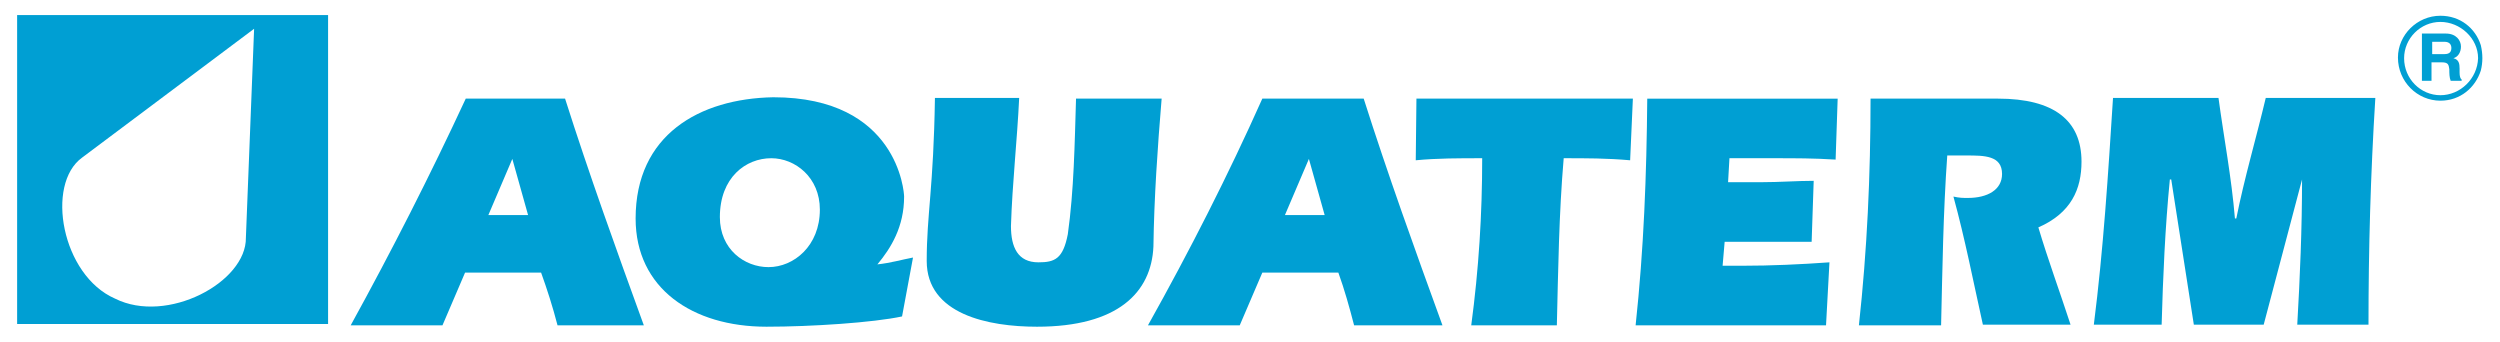 <?xml version="1.0" encoding="utf-8"?>
<!-- Generator: Adobe Illustrator 21.0.2, SVG Export Plug-In . SVG Version: 6.00 Build 0)  -->
<svg version="1.1" id="Layer_1" xmlns="http://www.w3.org/2000/svg" xmlns:xlink="http://www.w3.org/1999/xlink" x="0px" y="0px"
	 viewBox="0 0 365 50" style="enable-background:new 0 0 365 50;" xml:space="preserve">
<style type="text/css">
	.st0{fill:#009FD3;}
	.st1{display:none;fill:none;}
</style>
<path class="st0" d="M326.5,31.9h-0.2c-0.5-6-1.6-11.7-2.4-17.6h-15.4c-0.7,11-1.4,22.1-2.8,33.1h9.9c0.2-7,0.5-14.1,1.2-21.2h0.2
	l3.3,21.2h10.2l5.6-21.2c0,7.2-0.3,14.2-0.7,21.2h10.4c0-11,0.3-21.9,1-33.1h-16C329.4,20.2,327.7,25.9,326.5,31.9"/>
<path class="st0" d="M356.3,13.9c-2.9,0-5.3-2.4-5.3-5.4c0-2.9,2.4-5.3,5.3-5.3c2.9,0,5.5,2.4,5.5,5.3
	C361.7,11.5,359.2,13.9,356.3,13.9 M362.2,6.6c-0.8-2.5-3-4.3-5.9-4.3c-3.4,0-6.2,2.8-6.2,6.1c0,3.5,2.8,6.3,6.2,6.3
	c2.9,0,5.1-1.9,5.9-4.4C362.5,9.1,362.5,7.9,362.2,6.6"/>
<path class="st0" d="M303.9,23.6c0-6-4-9.2-12.2-9.2h-18.6c0,11.2-0.5,22.1-1.7,33.1h12c0.2-8.2,0.3-16.4,0.9-24.8h2.8
	c2.6,0,5.2,0,5.2,2.7c0,2.3-2.1,3.5-5,3.5c-0.7,0-1.2,0-2.1-0.2c1.7,6.2,2.9,12.4,4.3,18.7h12.8c-1.6-4.9-3.3-9.5-4.7-14.2
	C302.4,31.1,303.9,27.6,303.9,23.6"/>
<path class="st0" d="M238.8,47.5h27.8l0.5-9.2c-4.2,0.3-8.5,0.5-12.8,0.5h-2.8l0.3-3.5h12.7l0.3-8.9c-2.4,0-5,0.2-7.6,0.2h-4.9
	l0.2-3.5h6.6c3,0,5.7,0,8.9,0.2l0.3-8.9h-27.8C240.4,25.6,240,36.3,238.8,47.5"/>
<path class="st0" d="M206.7,23.4c3.1-0.3,6.4-0.3,9.7-0.3c0,8.2-0.5,16.2-1.6,24.4h12.5c0.2-8.2,0.3-16.2,1-24.4
	c3.3,0,6.3,0,9.7,0.3l0.4-9h-31.6L206.7,23.4z"/>
<path class="st0" d="M169.6,14.4h-12.5c-0.2,6.6-0.3,13.4-1.2,19.8c-0.7,3.6-1.9,4.1-4.3,4.1c-3,0-4-2.2-4-5.3
	c0.2-6.3,0.9-12.4,1.2-18.7h-12.3c-0.2,13.2-1.2,17-1.2,23.8c0,7.8,9,9.6,16.1,9.6c11.8,0,16.7-5,17-11.7
	C168.5,28.9,169,21.6,169.6,14.4"/>
<path class="st0" d="M356.9,7.9h-1.8V6.1h1.8c0.8,0,1,0.5,1,0.9C357.9,7.5,357.7,7.9,356.9,7.9 M359.1,10.6c0-0.1,0-0.2,0-0.3V10
	c0-0.7-0.1-1.3-0.9-1.5c0.7-0.2,1.1-0.9,1.1-1.7c0-0.9-0.7-1.9-2.2-1.9h-3.5v6.9h1.4V9.1h1.5c1,0,1,0.4,1.1,1c0,0.6,0,1.2,0.2,1.7
	h1.6v-0.2C359.2,11.5,359.1,11.1,359.1,10.6"/>
<path class="st0" d="M12,23L37.1,4.2l-1.2,30.5c0.1,6.5-11.5,12.7-19.1,8.9C9,40.2,6.6,26.9,12,23 M2.5,47.3h45.4V2.2H2.5V47.3z"/>
<path class="st0" d="M187.6,31.4l3.5-8.2l2.3,8.2H187.6z M184.3,14.4c-5,11.2-10.6,22.2-16.7,33.1H181l3.3-7.7h11.1
	c0.9,2.5,1.6,5,2.3,7.7h12.9c-4-11-8-22.1-11.5-33.1H184.3z"/>
<path class="st0" d="M112.2,39c-3.5,0-7.1-2.6-7.1-7.3c0-5.8,3.8-8.6,7.5-8.6c3.5,0,7.1,2.8,7.1,7.5C119.7,35.9,115.9,39,112.2,39
	 M132,28.7c0-0.6-0.9-14.5-19.1-14.5c-10.8,0.2-20.1,5.5-20.1,17.7c0,10.2,8.3,15.8,19.1,15.8c6.6,0,15.6-0.6,19.8-1.5l1.6-8.6
	c-1.6,0.3-3.3,0.8-5.2,1C130.1,36.2,132,33.1,132,28.7"/>
<path class="st0" d="M71.3,31.4l3.5-8.2l2.3,8.2H71.3z M68,14.4c-5.2,11.2-10.8,22.2-16.8,33.1h13.4l3.3-7.7h11.1
	c0.9,2.5,1.7,5,2.4,7.7H94c-4-11-8-22.1-11.5-33.1H68z"/>
<rect x="2.5" y="2.2" class="st1" width="360" height="44.9"/>
</svg>
